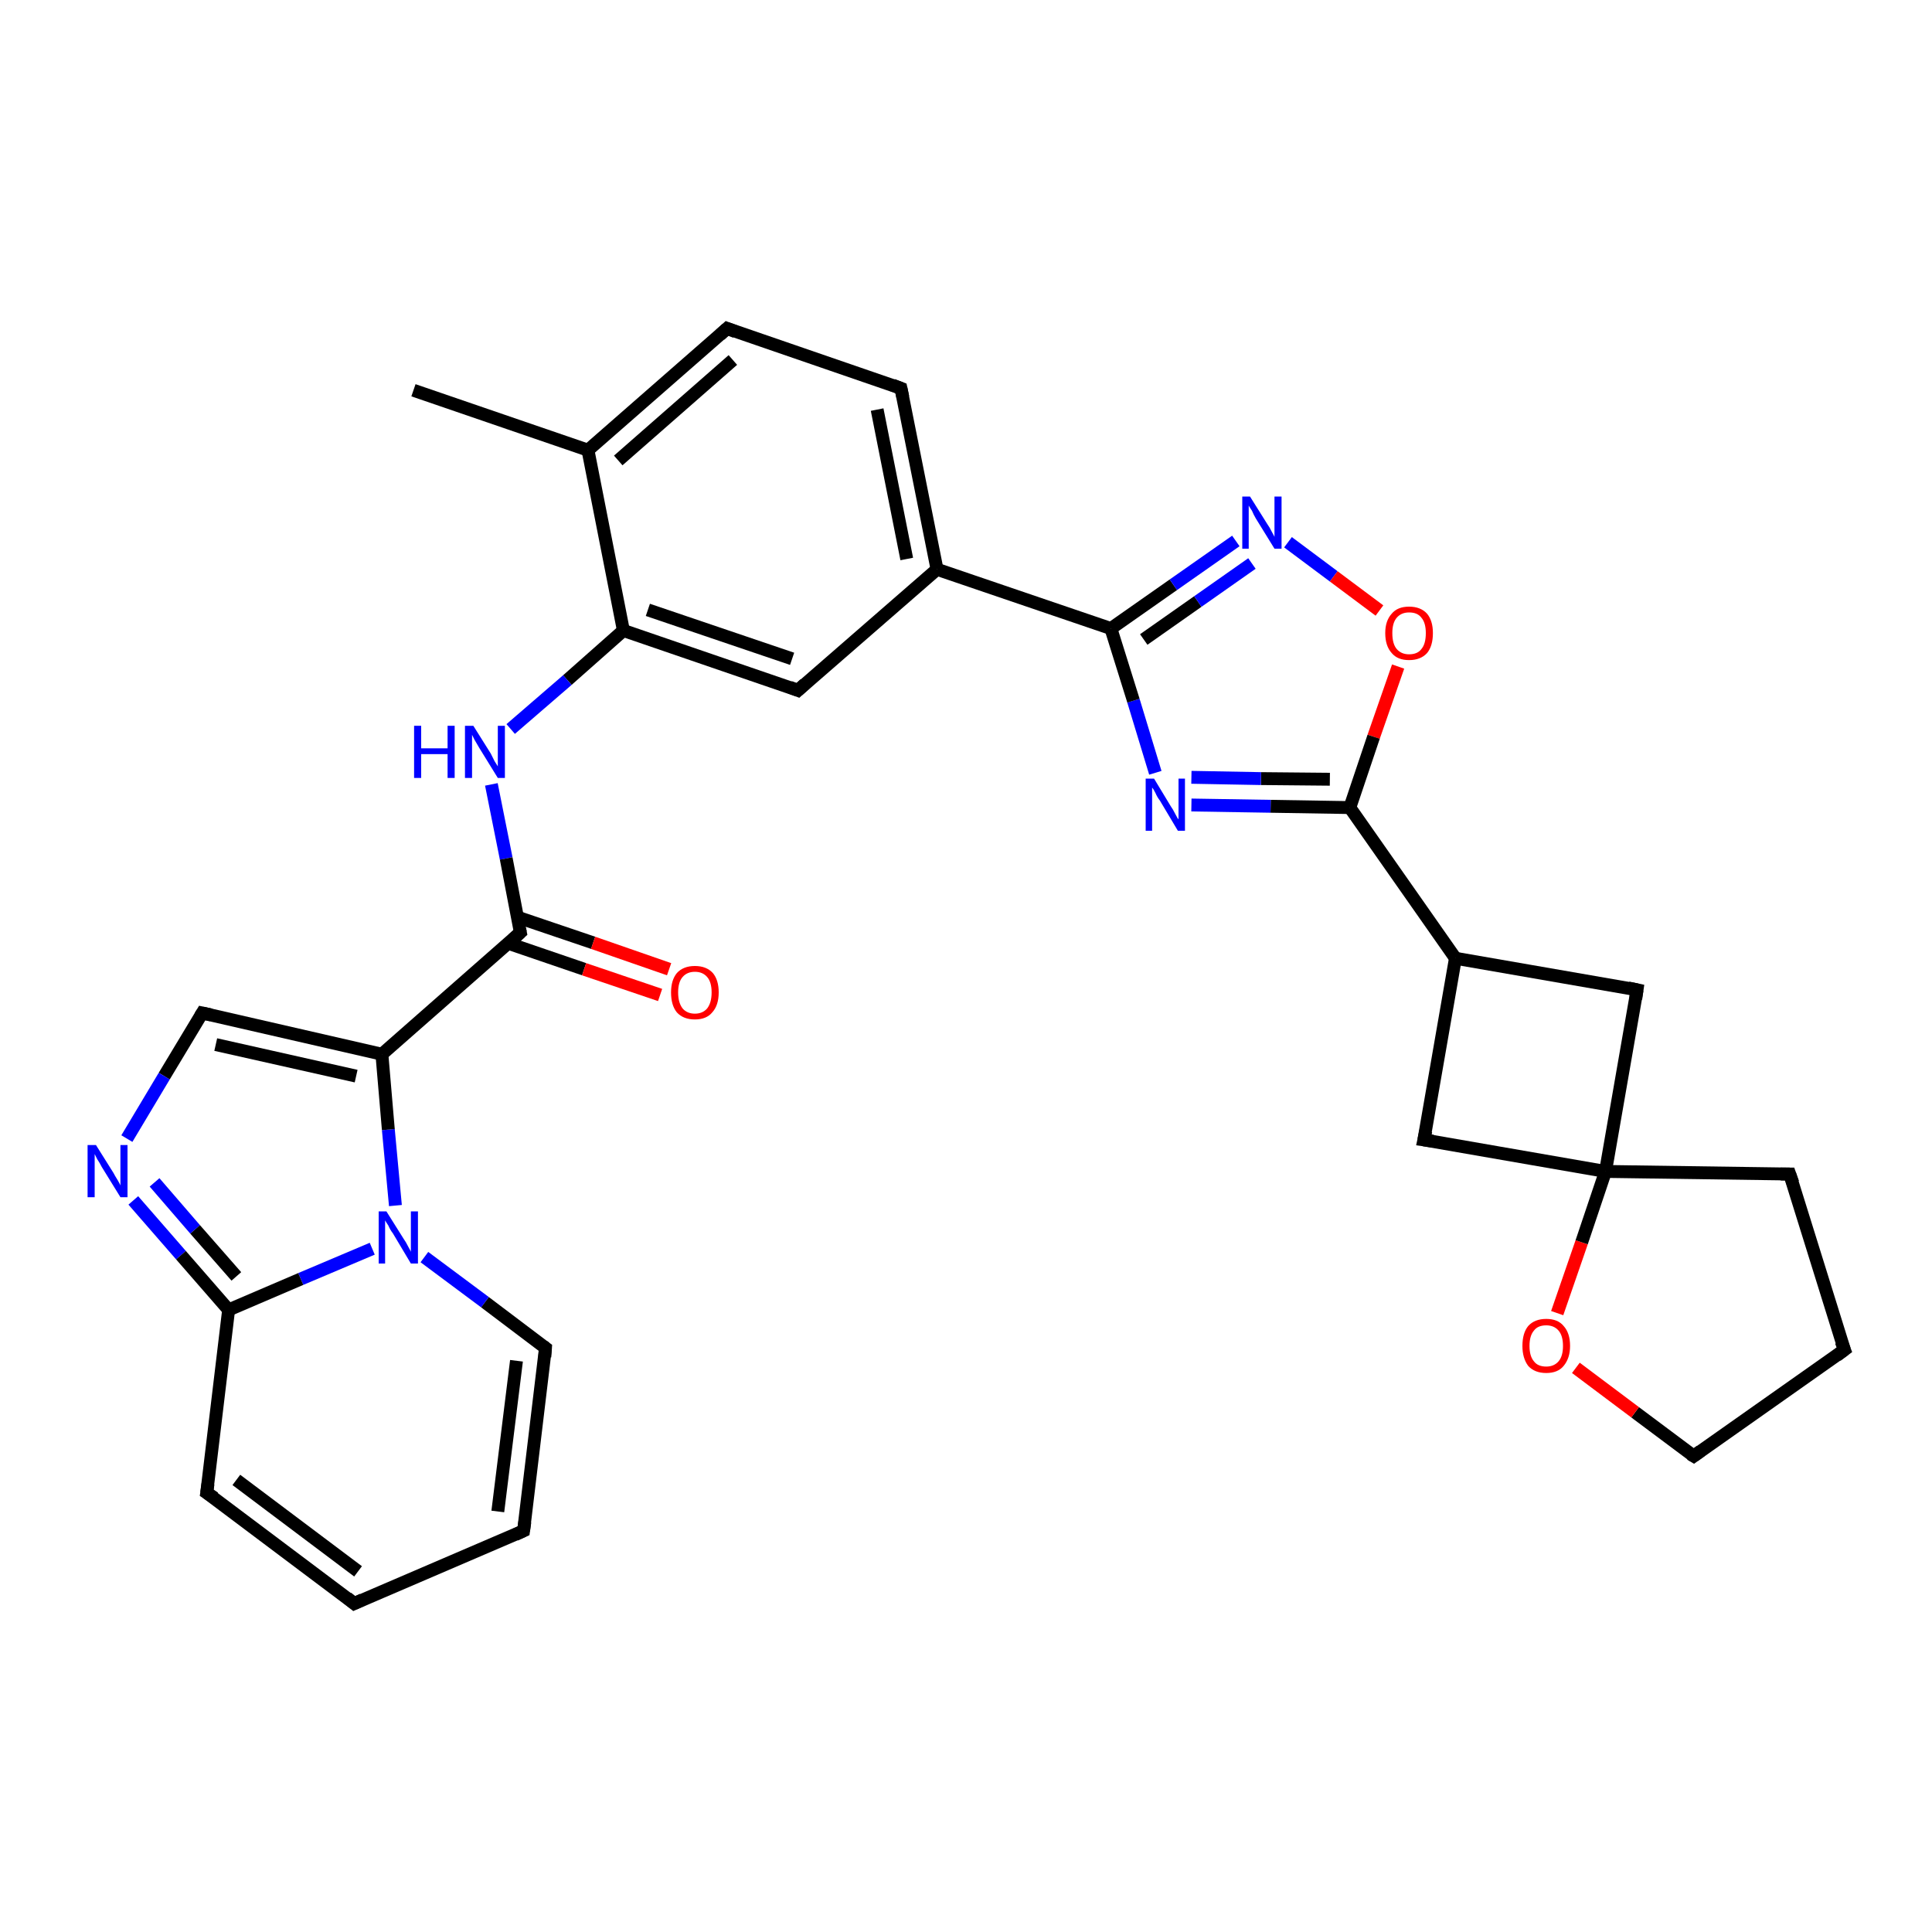 <?xml version='1.0' encoding='iso-8859-1'?>
<svg version='1.1' baseProfile='full'
              xmlns='http://www.w3.org/2000/svg'
                      xmlns:rdkit='http://www.rdkit.org/xml'
                      xmlns:xlink='http://www.w3.org/1999/xlink'
                  xml:space='preserve'
width='300px' height='300px' viewBox='0 0 300 300'>
<!-- END OF HEADER -->
<rect style='opacity:1.0;fill:#FFFFFF;stroke:none' width='300.0' height='300.0' x='0.0' y='0.0'> </rect>
<path class='bond-0 atom-0 atom-1' d='M 64.2,60.6 L 91.3,69.9' style='fill:none;fill-rule:evenodd;stroke:#000000;stroke-width:2.0px;stroke-linecap:butt;stroke-linejoin:miter;stroke-opacity:1' />
<path class='bond-1 atom-1 atom-2' d='M 91.3,69.9 L 112.9,51.0' style='fill:none;fill-rule:evenodd;stroke:#000000;stroke-width:2.0px;stroke-linecap:butt;stroke-linejoin:miter;stroke-opacity:1' />
<path class='bond-1 atom-1 atom-2' d='M 96.0,71.5 L 113.8,55.9' style='fill:none;fill-rule:evenodd;stroke:#000000;stroke-width:2.0px;stroke-linecap:butt;stroke-linejoin:miter;stroke-opacity:1' />
<path class='bond-2 atom-2 atom-3' d='M 112.9,51.0 L 139.9,60.3' style='fill:none;fill-rule:evenodd;stroke:#000000;stroke-width:2.0px;stroke-linecap:butt;stroke-linejoin:miter;stroke-opacity:1' />
<path class='bond-3 atom-3 atom-4' d='M 139.9,60.3 L 145.5,88.4' style='fill:none;fill-rule:evenodd;stroke:#000000;stroke-width:2.0px;stroke-linecap:butt;stroke-linejoin:miter;stroke-opacity:1' />
<path class='bond-3 atom-3 atom-4' d='M 136.2,63.6 L 140.8,86.8' style='fill:none;fill-rule:evenodd;stroke:#000000;stroke-width:2.0px;stroke-linecap:butt;stroke-linejoin:miter;stroke-opacity:1' />
<path class='bond-4 atom-4 atom-5' d='M 145.5,88.4 L 123.9,107.2' style='fill:none;fill-rule:evenodd;stroke:#000000;stroke-width:2.0px;stroke-linecap:butt;stroke-linejoin:miter;stroke-opacity:1' />
<path class='bond-5 atom-5 atom-6' d='M 123.9,107.2 L 96.8,97.9' style='fill:none;fill-rule:evenodd;stroke:#000000;stroke-width:2.0px;stroke-linecap:butt;stroke-linejoin:miter;stroke-opacity:1' />
<path class='bond-5 atom-5 atom-6' d='M 123.0,102.3 L 100.6,94.7' style='fill:none;fill-rule:evenodd;stroke:#000000;stroke-width:2.0px;stroke-linecap:butt;stroke-linejoin:miter;stroke-opacity:1' />
<path class='bond-6 atom-6 atom-7' d='M 96.8,97.9 L 88.1,105.6' style='fill:none;fill-rule:evenodd;stroke:#000000;stroke-width:2.0px;stroke-linecap:butt;stroke-linejoin:miter;stroke-opacity:1' />
<path class='bond-6 atom-6 atom-7' d='M 88.1,105.6 L 79.3,113.2' style='fill:none;fill-rule:evenodd;stroke:#0000FF;stroke-width:2.0px;stroke-linecap:butt;stroke-linejoin:miter;stroke-opacity:1' />
<path class='bond-7 atom-7 atom-8' d='M 76.3,121.8 L 78.6,133.3' style='fill:none;fill-rule:evenodd;stroke:#0000FF;stroke-width:2.0px;stroke-linecap:butt;stroke-linejoin:miter;stroke-opacity:1' />
<path class='bond-7 atom-7 atom-8' d='M 78.6,133.3 L 80.8,144.8' style='fill:none;fill-rule:evenodd;stroke:#000000;stroke-width:2.0px;stroke-linecap:butt;stroke-linejoin:miter;stroke-opacity:1' />
<path class='bond-8 atom-8 atom-9' d='M 79.0,146.5 L 90.7,150.5' style='fill:none;fill-rule:evenodd;stroke:#000000;stroke-width:2.0px;stroke-linecap:butt;stroke-linejoin:miter;stroke-opacity:1' />
<path class='bond-8 atom-8 atom-9' d='M 90.7,150.5 L 102.5,154.5' style='fill:none;fill-rule:evenodd;stroke:#FF0000;stroke-width:2.0px;stroke-linecap:butt;stroke-linejoin:miter;stroke-opacity:1' />
<path class='bond-8 atom-8 atom-9' d='M 80.3,142.4 L 92.1,146.4' style='fill:none;fill-rule:evenodd;stroke:#000000;stroke-width:2.0px;stroke-linecap:butt;stroke-linejoin:miter;stroke-opacity:1' />
<path class='bond-8 atom-8 atom-9' d='M 92.1,146.4 L 103.9,150.5' style='fill:none;fill-rule:evenodd;stroke:#FF0000;stroke-width:2.0px;stroke-linecap:butt;stroke-linejoin:miter;stroke-opacity:1' />
<path class='bond-9 atom-8 atom-10' d='M 80.8,144.8 L 59.3,163.7' style='fill:none;fill-rule:evenodd;stroke:#000000;stroke-width:2.0px;stroke-linecap:butt;stroke-linejoin:miter;stroke-opacity:1' />
<path class='bond-10 atom-10 atom-11' d='M 59.3,163.7 L 31.4,157.3' style='fill:none;fill-rule:evenodd;stroke:#000000;stroke-width:2.0px;stroke-linecap:butt;stroke-linejoin:miter;stroke-opacity:1' />
<path class='bond-10 atom-10 atom-11' d='M 55.3,167.1 L 33.5,162.2' style='fill:none;fill-rule:evenodd;stroke:#000000;stroke-width:2.0px;stroke-linecap:butt;stroke-linejoin:miter;stroke-opacity:1' />
<path class='bond-11 atom-11 atom-12' d='M 31.4,157.3 L 25.5,167.1' style='fill:none;fill-rule:evenodd;stroke:#000000;stroke-width:2.0px;stroke-linecap:butt;stroke-linejoin:miter;stroke-opacity:1' />
<path class='bond-11 atom-11 atom-12' d='M 25.5,167.1 L 19.7,176.8' style='fill:none;fill-rule:evenodd;stroke:#0000FF;stroke-width:2.0px;stroke-linecap:butt;stroke-linejoin:miter;stroke-opacity:1' />
<path class='bond-12 atom-12 atom-13' d='M 20.7,186.4 L 28.1,194.9' style='fill:none;fill-rule:evenodd;stroke:#0000FF;stroke-width:2.0px;stroke-linecap:butt;stroke-linejoin:miter;stroke-opacity:1' />
<path class='bond-12 atom-12 atom-13' d='M 28.1,194.9 L 35.5,203.4' style='fill:none;fill-rule:evenodd;stroke:#000000;stroke-width:2.0px;stroke-linecap:butt;stroke-linejoin:miter;stroke-opacity:1' />
<path class='bond-12 atom-12 atom-13' d='M 24.0,183.6 L 30.3,190.9' style='fill:none;fill-rule:evenodd;stroke:#0000FF;stroke-width:2.0px;stroke-linecap:butt;stroke-linejoin:miter;stroke-opacity:1' />
<path class='bond-12 atom-12 atom-13' d='M 30.3,190.9 L 36.7,198.2' style='fill:none;fill-rule:evenodd;stroke:#000000;stroke-width:2.0px;stroke-linecap:butt;stroke-linejoin:miter;stroke-opacity:1' />
<path class='bond-13 atom-13 atom-14' d='M 35.5,203.4 L 32.1,231.8' style='fill:none;fill-rule:evenodd;stroke:#000000;stroke-width:2.0px;stroke-linecap:butt;stroke-linejoin:miter;stroke-opacity:1' />
<path class='bond-14 atom-14 atom-15' d='M 32.1,231.8 L 55.0,249.0' style='fill:none;fill-rule:evenodd;stroke:#000000;stroke-width:2.0px;stroke-linecap:butt;stroke-linejoin:miter;stroke-opacity:1' />
<path class='bond-14 atom-14 atom-15' d='M 36.7,229.8 L 55.6,244.0' style='fill:none;fill-rule:evenodd;stroke:#000000;stroke-width:2.0px;stroke-linecap:butt;stroke-linejoin:miter;stroke-opacity:1' />
<path class='bond-15 atom-15 atom-16' d='M 55.0,249.0 L 81.3,237.7' style='fill:none;fill-rule:evenodd;stroke:#000000;stroke-width:2.0px;stroke-linecap:butt;stroke-linejoin:miter;stroke-opacity:1' />
<path class='bond-16 atom-16 atom-17' d='M 81.3,237.7 L 84.7,209.3' style='fill:none;fill-rule:evenodd;stroke:#000000;stroke-width:2.0px;stroke-linecap:butt;stroke-linejoin:miter;stroke-opacity:1' />
<path class='bond-16 atom-16 atom-17' d='M 77.3,234.7 L 80.2,211.3' style='fill:none;fill-rule:evenodd;stroke:#000000;stroke-width:2.0px;stroke-linecap:butt;stroke-linejoin:miter;stroke-opacity:1' />
<path class='bond-17 atom-17 atom-18' d='M 84.7,209.3 L 75.3,202.2' style='fill:none;fill-rule:evenodd;stroke:#000000;stroke-width:2.0px;stroke-linecap:butt;stroke-linejoin:miter;stroke-opacity:1' />
<path class='bond-17 atom-17 atom-18' d='M 75.3,202.2 L 65.9,195.2' style='fill:none;fill-rule:evenodd;stroke:#0000FF;stroke-width:2.0px;stroke-linecap:butt;stroke-linejoin:miter;stroke-opacity:1' />
<path class='bond-18 atom-4 atom-19' d='M 145.5,88.4 L 172.5,97.6' style='fill:none;fill-rule:evenodd;stroke:#000000;stroke-width:2.0px;stroke-linecap:butt;stroke-linejoin:miter;stroke-opacity:1' />
<path class='bond-19 atom-19 atom-20' d='M 172.5,97.6 L 182.2,90.8' style='fill:none;fill-rule:evenodd;stroke:#000000;stroke-width:2.0px;stroke-linecap:butt;stroke-linejoin:miter;stroke-opacity:1' />
<path class='bond-19 atom-19 atom-20' d='M 182.2,90.8 L 191.9,84.0' style='fill:none;fill-rule:evenodd;stroke:#0000FF;stroke-width:2.0px;stroke-linecap:butt;stroke-linejoin:miter;stroke-opacity:1' />
<path class='bond-19 atom-19 atom-20' d='M 177.6,99.3 L 186.0,93.4' style='fill:none;fill-rule:evenodd;stroke:#000000;stroke-width:2.0px;stroke-linecap:butt;stroke-linejoin:miter;stroke-opacity:1' />
<path class='bond-19 atom-19 atom-20' d='M 186.0,93.4 L 194.4,87.5' style='fill:none;fill-rule:evenodd;stroke:#0000FF;stroke-width:2.0px;stroke-linecap:butt;stroke-linejoin:miter;stroke-opacity:1' />
<path class='bond-20 atom-20 atom-21' d='M 200.0,84.2 L 207.1,89.5' style='fill:none;fill-rule:evenodd;stroke:#0000FF;stroke-width:2.0px;stroke-linecap:butt;stroke-linejoin:miter;stroke-opacity:1' />
<path class='bond-20 atom-20 atom-21' d='M 207.1,89.5 L 214.2,94.8' style='fill:none;fill-rule:evenodd;stroke:#FF0000;stroke-width:2.0px;stroke-linecap:butt;stroke-linejoin:miter;stroke-opacity:1' />
<path class='bond-21 atom-21 atom-22' d='M 217.1,103.5 L 213.3,114.4' style='fill:none;fill-rule:evenodd;stroke:#FF0000;stroke-width:2.0px;stroke-linecap:butt;stroke-linejoin:miter;stroke-opacity:1' />
<path class='bond-21 atom-21 atom-22' d='M 213.3,114.4 L 209.6,125.4' style='fill:none;fill-rule:evenodd;stroke:#000000;stroke-width:2.0px;stroke-linecap:butt;stroke-linejoin:miter;stroke-opacity:1' />
<path class='bond-22 atom-22 atom-23' d='M 209.6,125.4 L 197.3,125.2' style='fill:none;fill-rule:evenodd;stroke:#000000;stroke-width:2.0px;stroke-linecap:butt;stroke-linejoin:miter;stroke-opacity:1' />
<path class='bond-22 atom-22 atom-23' d='M 197.3,125.2 L 185.0,125.0' style='fill:none;fill-rule:evenodd;stroke:#0000FF;stroke-width:2.0px;stroke-linecap:butt;stroke-linejoin:miter;stroke-opacity:1' />
<path class='bond-22 atom-22 atom-23' d='M 206.5,121.0 L 195.8,120.9' style='fill:none;fill-rule:evenodd;stroke:#000000;stroke-width:2.0px;stroke-linecap:butt;stroke-linejoin:miter;stroke-opacity:1' />
<path class='bond-22 atom-22 atom-23' d='M 195.8,120.9 L 185.0,120.7' style='fill:none;fill-rule:evenodd;stroke:#0000FF;stroke-width:2.0px;stroke-linecap:butt;stroke-linejoin:miter;stroke-opacity:1' />
<path class='bond-23 atom-22 atom-24' d='M 209.6,125.4 L 226.0,148.8' style='fill:none;fill-rule:evenodd;stroke:#000000;stroke-width:2.0px;stroke-linecap:butt;stroke-linejoin:miter;stroke-opacity:1' />
<path class='bond-24 atom-24 atom-25' d='M 226.0,148.8 L 221.1,177.0' style='fill:none;fill-rule:evenodd;stroke:#000000;stroke-width:2.0px;stroke-linecap:butt;stroke-linejoin:miter;stroke-opacity:1' />
<path class='bond-25 atom-25 atom-26' d='M 221.1,177.0 L 249.3,181.9' style='fill:none;fill-rule:evenodd;stroke:#000000;stroke-width:2.0px;stroke-linecap:butt;stroke-linejoin:miter;stroke-opacity:1' />
<path class='bond-26 atom-26 atom-27' d='M 249.3,181.9 L 254.2,153.7' style='fill:none;fill-rule:evenodd;stroke:#000000;stroke-width:2.0px;stroke-linecap:butt;stroke-linejoin:miter;stroke-opacity:1' />
<path class='bond-27 atom-26 atom-28' d='M 249.3,181.9 L 277.9,182.3' style='fill:none;fill-rule:evenodd;stroke:#000000;stroke-width:2.0px;stroke-linecap:butt;stroke-linejoin:miter;stroke-opacity:1' />
<path class='bond-28 atom-28 atom-29' d='M 277.9,182.3 L 286.4,209.6' style='fill:none;fill-rule:evenodd;stroke:#000000;stroke-width:2.0px;stroke-linecap:butt;stroke-linejoin:miter;stroke-opacity:1' />
<path class='bond-29 atom-29 atom-30' d='M 286.4,209.6 L 263.0,226.1' style='fill:none;fill-rule:evenodd;stroke:#000000;stroke-width:2.0px;stroke-linecap:butt;stroke-linejoin:miter;stroke-opacity:1' />
<path class='bond-30 atom-30 atom-31' d='M 263.0,226.1 L 253.9,219.3' style='fill:none;fill-rule:evenodd;stroke:#000000;stroke-width:2.0px;stroke-linecap:butt;stroke-linejoin:miter;stroke-opacity:1' />
<path class='bond-30 atom-30 atom-31' d='M 253.9,219.3 L 244.7,212.4' style='fill:none;fill-rule:evenodd;stroke:#FF0000;stroke-width:2.0px;stroke-linecap:butt;stroke-linejoin:miter;stroke-opacity:1' />
<path class='bond-31 atom-6 atom-1' d='M 96.8,97.9 L 91.3,69.9' style='fill:none;fill-rule:evenodd;stroke:#000000;stroke-width:2.0px;stroke-linecap:butt;stroke-linejoin:miter;stroke-opacity:1' />
<path class='bond-32 atom-18 atom-10' d='M 61.4,187.2 L 60.3,175.4' style='fill:none;fill-rule:evenodd;stroke:#0000FF;stroke-width:2.0px;stroke-linecap:butt;stroke-linejoin:miter;stroke-opacity:1' />
<path class='bond-32 atom-18 atom-10' d='M 60.3,175.4 L 59.3,163.7' style='fill:none;fill-rule:evenodd;stroke:#000000;stroke-width:2.0px;stroke-linecap:butt;stroke-linejoin:miter;stroke-opacity:1' />
<path class='bond-33 atom-23 atom-19' d='M 179.4,120.0 L 176.0,108.8' style='fill:none;fill-rule:evenodd;stroke:#0000FF;stroke-width:2.0px;stroke-linecap:butt;stroke-linejoin:miter;stroke-opacity:1' />
<path class='bond-33 atom-23 atom-19' d='M 176.0,108.8 L 172.5,97.6' style='fill:none;fill-rule:evenodd;stroke:#000000;stroke-width:2.0px;stroke-linecap:butt;stroke-linejoin:miter;stroke-opacity:1' />
<path class='bond-34 atom-27 atom-24' d='M 254.2,153.7 L 226.0,148.8' style='fill:none;fill-rule:evenodd;stroke:#000000;stroke-width:2.0px;stroke-linecap:butt;stroke-linejoin:miter;stroke-opacity:1' />
<path class='bond-35 atom-18 atom-13' d='M 57.8,193.9 L 46.7,198.6' style='fill:none;fill-rule:evenodd;stroke:#0000FF;stroke-width:2.0px;stroke-linecap:butt;stroke-linejoin:miter;stroke-opacity:1' />
<path class='bond-35 atom-18 atom-13' d='M 46.7,198.6 L 35.5,203.4' style='fill:none;fill-rule:evenodd;stroke:#000000;stroke-width:2.0px;stroke-linecap:butt;stroke-linejoin:miter;stroke-opacity:1' />
<path class='bond-36 atom-31 atom-26' d='M 241.8,203.9 L 245.6,192.9' style='fill:none;fill-rule:evenodd;stroke:#FF0000;stroke-width:2.0px;stroke-linecap:butt;stroke-linejoin:miter;stroke-opacity:1' />
<path class='bond-36 atom-31 atom-26' d='M 245.6,192.9 L 249.3,181.9' style='fill:none;fill-rule:evenodd;stroke:#000000;stroke-width:2.0px;stroke-linecap:butt;stroke-linejoin:miter;stroke-opacity:1' />
<path d='M 111.8,52.0 L 112.9,51.0 L 114.2,51.5' style='fill:none;stroke:#000000;stroke-width:2.0px;stroke-linecap:butt;stroke-linejoin:miter;stroke-opacity:1;' />
<path d='M 138.6,59.8 L 139.9,60.3 L 140.2,61.7' style='fill:none;stroke:#000000;stroke-width:2.0px;stroke-linecap:butt;stroke-linejoin:miter;stroke-opacity:1;' />
<path d='M 125.0,106.2 L 123.9,107.2 L 122.6,106.7' style='fill:none;stroke:#000000;stroke-width:2.0px;stroke-linecap:butt;stroke-linejoin:miter;stroke-opacity:1;' />
<path d='M 80.7,144.3 L 80.8,144.8 L 79.7,145.8' style='fill:none;stroke:#000000;stroke-width:2.0px;stroke-linecap:butt;stroke-linejoin:miter;stroke-opacity:1;' />
<path d='M 32.8,157.6 L 31.4,157.3 L 31.1,157.8' style='fill:none;stroke:#000000;stroke-width:2.0px;stroke-linecap:butt;stroke-linejoin:miter;stroke-opacity:1;' />
<path d='M 32.3,230.4 L 32.1,231.8 L 33.3,232.6' style='fill:none;stroke:#000000;stroke-width:2.0px;stroke-linecap:butt;stroke-linejoin:miter;stroke-opacity:1;' />
<path d='M 53.9,248.1 L 55.0,249.0 L 56.3,248.4' style='fill:none;stroke:#000000;stroke-width:2.0px;stroke-linecap:butt;stroke-linejoin:miter;stroke-opacity:1;' />
<path d='M 80.0,238.3 L 81.3,237.7 L 81.5,236.3' style='fill:none;stroke:#000000;stroke-width:2.0px;stroke-linecap:butt;stroke-linejoin:miter;stroke-opacity:1;' />
<path d='M 84.6,210.7 L 84.7,209.3 L 84.3,209.0' style='fill:none;stroke:#000000;stroke-width:2.0px;stroke-linecap:butt;stroke-linejoin:miter;stroke-opacity:1;' />
<path d='M 221.4,175.6 L 221.1,177.0 L 222.5,177.2' style='fill:none;stroke:#000000;stroke-width:2.0px;stroke-linecap:butt;stroke-linejoin:miter;stroke-opacity:1;' />
<path d='M 254.0,155.1 L 254.2,153.7 L 252.8,153.4' style='fill:none;stroke:#000000;stroke-width:2.0px;stroke-linecap:butt;stroke-linejoin:miter;stroke-opacity:1;' />
<path d='M 276.5,182.3 L 277.9,182.3 L 278.4,183.7' style='fill:none;stroke:#000000;stroke-width:2.0px;stroke-linecap:butt;stroke-linejoin:miter;stroke-opacity:1;' />
<path d='M 285.9,208.3 L 286.4,209.6 L 285.2,210.5' style='fill:none;stroke:#000000;stroke-width:2.0px;stroke-linecap:butt;stroke-linejoin:miter;stroke-opacity:1;' />
<path d='M 264.1,225.3 L 263.0,226.1 L 262.5,225.8' style='fill:none;stroke:#000000;stroke-width:2.0px;stroke-linecap:butt;stroke-linejoin:miter;stroke-opacity:1;' />
<path class='atom-7' d='M 64.3 112.7
L 65.4 112.7
L 65.4 116.2
L 69.5 116.2
L 69.5 112.7
L 70.6 112.7
L 70.6 120.8
L 69.5 120.8
L 69.5 117.1
L 65.4 117.1
L 65.4 120.8
L 64.3 120.8
L 64.3 112.7
' fill='#0000FF'/>
<path class='atom-7' d='M 73.5 112.7
L 76.2 117.0
Q 76.4 117.4, 76.8 118.2
Q 77.3 119.0, 77.3 119.0
L 77.3 112.7
L 78.4 112.7
L 78.4 120.8
L 77.3 120.8
L 74.4 116.1
Q 74.1 115.6, 73.7 114.9
Q 73.4 114.3, 73.3 114.1
L 73.3 120.8
L 72.2 120.8
L 72.2 112.7
L 73.5 112.7
' fill='#0000FF'/>
<path class='atom-9' d='M 104.2 154.1
Q 104.2 152.2, 105.1 151.1
Q 106.1 150.0, 107.9 150.0
Q 109.7 150.0, 110.7 151.1
Q 111.6 152.2, 111.6 154.1
Q 111.6 156.1, 110.6 157.2
Q 109.7 158.3, 107.9 158.3
Q 106.1 158.3, 105.1 157.2
Q 104.2 156.1, 104.2 154.1
M 107.9 157.4
Q 109.1 157.4, 109.8 156.6
Q 110.5 155.7, 110.5 154.1
Q 110.5 152.5, 109.8 151.7
Q 109.1 150.9, 107.9 150.9
Q 106.7 150.9, 106.0 151.7
Q 105.3 152.5, 105.3 154.1
Q 105.3 155.7, 106.0 156.6
Q 106.7 157.4, 107.9 157.4
' fill='#FF0000'/>
<path class='atom-12' d='M 14.9 177.8
L 17.6 182.1
Q 17.8 182.5, 18.3 183.3
Q 18.7 184.0, 18.7 184.1
L 18.7 177.8
L 19.8 177.8
L 19.8 185.9
L 18.7 185.9
L 15.8 181.2
Q 15.5 180.6, 15.1 180.0
Q 14.8 179.4, 14.7 179.2
L 14.7 185.9
L 13.6 185.9
L 13.6 177.8
L 14.9 177.8
' fill='#0000FF'/>
<path class='atom-18' d='M 60.0 188.1
L 62.7 192.4
Q 63.0 192.8, 63.4 193.6
Q 63.8 194.3, 63.8 194.4
L 63.8 188.1
L 64.9 188.1
L 64.9 196.2
L 63.8 196.2
L 61.0 191.5
Q 60.6 191.0, 60.3 190.3
Q 59.9 189.7, 59.8 189.5
L 59.8 196.2
L 58.8 196.2
L 58.8 188.1
L 60.0 188.1
' fill='#0000FF'/>
<path class='atom-20' d='M 194.1 77.1
L 196.8 81.4
Q 197.1 81.8, 197.5 82.6
Q 197.9 83.3, 197.9 83.4
L 197.9 77.1
L 199.0 77.1
L 199.0 85.2
L 197.9 85.2
L 195.0 80.5
Q 194.7 80.0, 194.4 79.3
Q 194.0 78.7, 193.9 78.5
L 193.9 85.2
L 192.9 85.2
L 192.9 77.1
L 194.1 77.1
' fill='#0000FF'/>
<path class='atom-21' d='M 215.1 98.3
Q 215.1 96.4, 216.1 95.3
Q 217.0 94.2, 218.8 94.2
Q 220.6 94.2, 221.6 95.3
Q 222.5 96.4, 222.5 98.3
Q 222.5 100.3, 221.6 101.4
Q 220.6 102.5, 218.8 102.5
Q 217.0 102.5, 216.1 101.4
Q 215.1 100.3, 215.1 98.3
M 218.8 101.6
Q 220.1 101.6, 220.7 100.8
Q 221.4 100.0, 221.4 98.3
Q 221.4 96.7, 220.7 95.9
Q 220.1 95.1, 218.8 95.1
Q 217.6 95.1, 216.9 95.9
Q 216.2 96.7, 216.2 98.3
Q 216.2 100.0, 216.9 100.8
Q 217.6 101.6, 218.8 101.6
' fill='#FF0000'/>
<path class='atom-23' d='M 179.2 120.9
L 181.8 125.2
Q 182.1 125.6, 182.5 126.4
Q 182.9 127.2, 183.0 127.2
L 183.0 120.9
L 184.0 120.9
L 184.0 129.0
L 182.9 129.0
L 180.1 124.3
Q 179.7 123.8, 179.4 123.1
Q 179.1 122.5, 178.9 122.3
L 178.9 129.0
L 177.9 129.0
L 177.9 120.9
L 179.2 120.9
' fill='#0000FF'/>
<path class='atom-31' d='M 236.4 209.0
Q 236.4 207.0, 237.3 205.9
Q 238.3 204.8, 240.1 204.8
Q 241.9 204.8, 242.8 205.9
Q 243.8 207.0, 243.8 209.0
Q 243.8 210.9, 242.8 212.1
Q 241.9 213.2, 240.1 213.2
Q 238.3 213.2, 237.3 212.1
Q 236.4 210.9, 236.4 209.0
M 240.1 212.2
Q 241.3 212.2, 242.0 211.4
Q 242.7 210.6, 242.7 209.0
Q 242.7 207.4, 242.0 206.6
Q 241.3 205.8, 240.1 205.8
Q 238.8 205.8, 238.2 206.6
Q 237.5 207.4, 237.5 209.0
Q 237.5 210.6, 238.2 211.4
Q 238.8 212.2, 240.1 212.2
' fill='#FF0000'/>
</svg>
